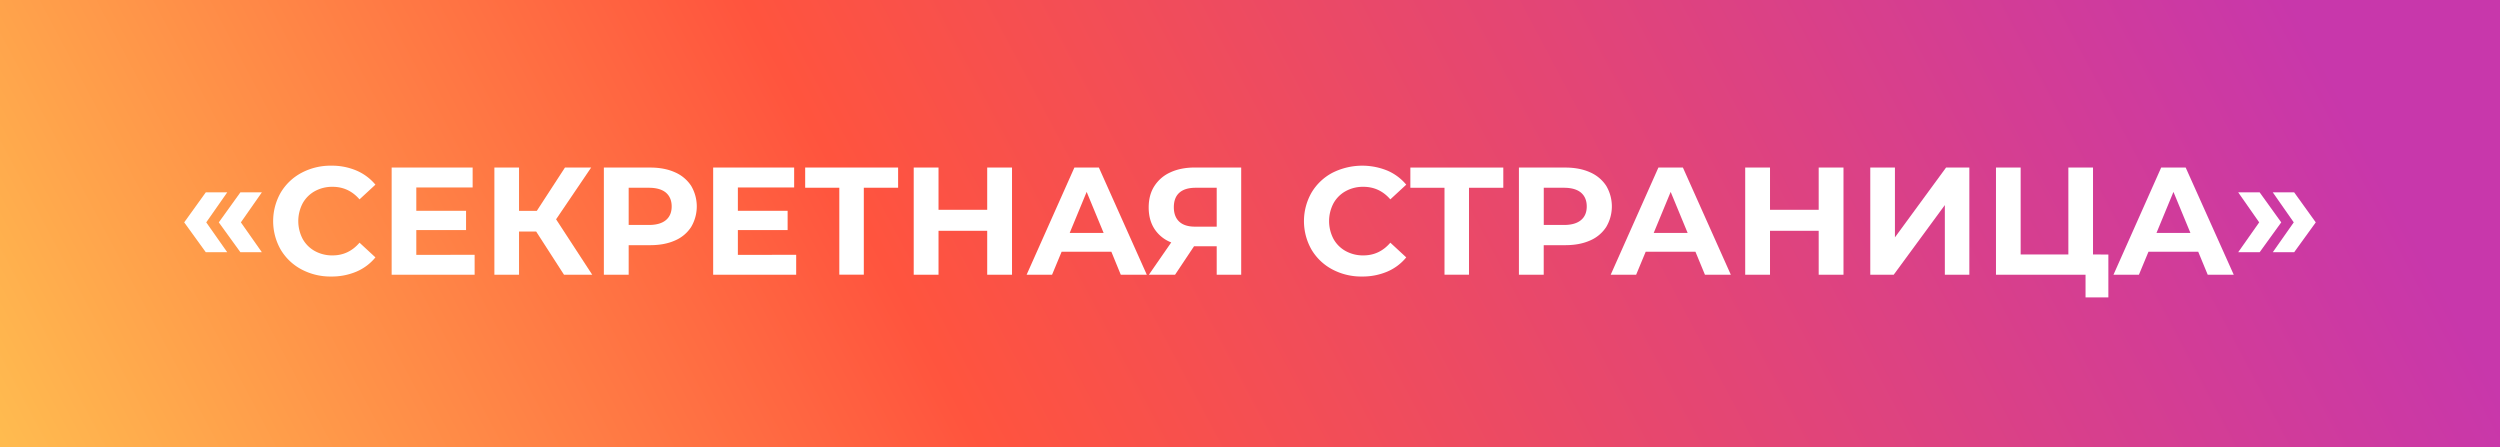 <?xml version="1.0" encoding="UTF-8"?> <svg xmlns="http://www.w3.org/2000/svg" xmlns:xlink="http://www.w3.org/1999/xlink" viewBox="0 0 2358.15 421.8"><rect x="0" y="0" width="2358.15" height="421.8" fill="#333333" stroke="none"/> <defs> <style>.cls-1{fill:url(#linear-gradient);}.cls-2{fill:#fff;}</style> <linearGradient id="linear-gradient" x1="-244.35" y1="965.1" x2="2034.71" y2="-242.46" gradientUnits="userSpaceOnUse"> <stop offset="0.08" stop-color="#fd5"></stop> <stop offset="0.5" stop-color="#ff543e"></stop> <stop offset="1" stop-color="#c837ab"></stop> </linearGradient> </defs> <g id="Layer_2" data-name="Layer 2"> <g id="Layer_1-2" data-name="Layer 1"> <rect class="cls-1" width="2358.15" height="421.8"></rect> <path class="cls-2" d="M173.75,209.75l20.36-28.31h20.22l-19.79,28.31,19.79,28.16H194.11Zm32.64,0,20.36-28.31H247l-19.79,28.31L247,237.91H226.75Z"></path> <path class="cls-2" d="M284.44,254.15a50,50,0,0,1-19.64-18.63,54.29,54.29,0,0,1,0-53.86A50.17,50.17,0,0,1,284.44,163a58.34,58.34,0,0,1,28.09-6.72,59,59,0,0,1,23.76,4.63,47.52,47.52,0,0,1,17.83,13.28l-15,13.87q-10.26-11.85-25.42-11.85a33.7,33.7,0,0,0-16.75,4.12,29.27,29.27,0,0,0-11.48,11.48,36.19,36.19,0,0,0,0,33.5,29.27,29.27,0,0,0,11.48,11.48,33.7,33.7,0,0,0,16.75,4.12q15.17,0,25.42-12l15,13.87a46.77,46.77,0,0,1-17.91,13.43,59.44,59.44,0,0,1-23.83,4.62A58,58,0,0,1,284.44,254.15Z"></path> <path class="cls-2" d="M447.7,240.36v18.78H369.43V158.05h76.39v18.77H392.68v22h46.93V217H392.68v23.39Z"></path> <path class="cls-2" d="M505.75,218.41H489.58v40.73H466.33V158.05h23.25v40.87h16.75l26.57-40.87h24.7l-33.07,48.81,34.08,52.28H532Z"></path> <path class="cls-2" d="M636.66,162.52a34.65,34.65,0,0,1,15.24,12.71,38.13,38.13,0,0,1,0,38.92,34,34,0,0,1-15.24,12.71q-9.88,4.41-23.32,4.4H593v27.88h-23.4V158.05h43.76Q626.76,158.05,636.66,162.52Zm-8.59,45.13q5.49-4.54,5.49-12.92t-5.49-13.07q-5.49-4.54-16-4.55H593V212.2H612Q622.59,212.2,628.07,207.65Z"></path> <path class="cls-2" d="M751,240.36v18.78H672.7V158.05h76.39v18.77H696v22h46.93V217H696v23.39Z"></path> <path class="cls-2" d="M847.15,177.11H814.8v82H791.69v-82h-32.2V158.05h87.66Z"></path> <path class="cls-2" d="M954.59,158.05V259.14h-23.4V217.69H885.27v41.45h-23.4V158.05h23.4V197.9h45.92V158.05Z"></path> <path class="cls-2" d="M1048.31,237.47h-46.93l-9,21.67h-24l45.06-101.09h23.1l45.2,101.09h-24.55ZM1041,219.71l-16-38.7-16,38.7Z"></path> <path class="cls-2" d="M1170.77,158.05V259.14h-23.1V232.28h-21.38l-17.9,26.86h-24.7l21.09-30.47A33.08,33.08,0,0,1,1089,216q-5.49-8.44-5.49-20.29t5.34-20.15a34.67,34.67,0,0,1,15.16-13q9.83-4.56,23.11-4.55Zm-58.27,23.68q-5.26,4.62-5.27,13.72,0,8.81,5.06,13.57t14.87,4.77h20.51V177.11h-19.93Q1117.76,177.11,1112.5,181.73Z"></path> <path class="cls-2" d="M1256.77,254.15a50,50,0,0,1-19.64-18.63,54.29,54.29,0,0,1,0-53.86A50.11,50.11,0,0,1,1256.77,163a62.59,62.59,0,0,1,51.84-2.09,47.56,47.56,0,0,1,17.84,13.28l-15,13.87q-10.26-11.85-25.42-11.85a33.67,33.67,0,0,0-16.75,4.12,29.21,29.21,0,0,0-11.48,11.48,36.11,36.11,0,0,0,0,33.5,29.21,29.21,0,0,0,11.48,11.48,33.67,33.67,0,0,0,16.75,4.12q15.16,0,25.42-12l15,13.87a46.85,46.85,0,0,1-17.91,13.43,59.44,59.44,0,0,1-23.83,4.62A58,58,0,0,1,1256.77,254.15Z"></path> <path class="cls-2" d="M1418,177.11h-32.35v82h-23.11v-82h-32.2V158.05H1418Z"></path> <path class="cls-2" d="M1499.82,162.52a34.67,34.67,0,0,1,15.23,12.71,38.07,38.07,0,0,1,0,38.92,34,34,0,0,1-15.23,12.71q-9.9,4.41-23.33,4.4h-20.36v27.88h-23.39V158.05h43.75Q1489.93,158.05,1499.82,162.52Zm-8.59,45.13q5.48-4.54,5.48-12.92t-5.48-13.07q-5.49-4.54-16-4.55h-19.06V212.2h19.06Q1485.74,212.2,1491.23,207.65Z"></path> <path class="cls-2" d="M1599.25,237.47h-46.94l-9,21.67h-24l45-101.09h23.11l45.2,101.09H1608.2Zm-7.37-17.76-16-38.7-16,38.7Z"></path> <path class="cls-2" d="M1738.89,158.05V259.14H1715.5V217.69h-45.92v41.45h-23.4V158.05h23.4V197.9h45.92V158.05Z"></path> <path class="cls-2" d="M1764.16,158.05h23.25V223.9l48.24-65.85h21.95V259.14h-23.11V193.43l-48.23,65.71h-22.1Z"></path> <path class="cls-2" d="M1988.73,240.07v40.44h-21.52V259.14h-84.48V158.05H1906v82H1951v-82h23.25v82Z"></path> <path class="cls-2" d="M2073.5,237.47h-46.94l-9,21.67h-24l45-101.09h23.11L2107,259.14h-24.55Zm-7.37-17.76-16-38.7-16,38.7Z"></path> <path class="cls-2" d="M2111.19,237.91,2131,209.75l-19.78-28.31h20.22l20.36,28.31-20.36,28.16Zm32.64,0,19.78-28.16-19.78-28.31H2164l20.37,28.31L2164,237.91Z"></path> </g> </g> </svg> 